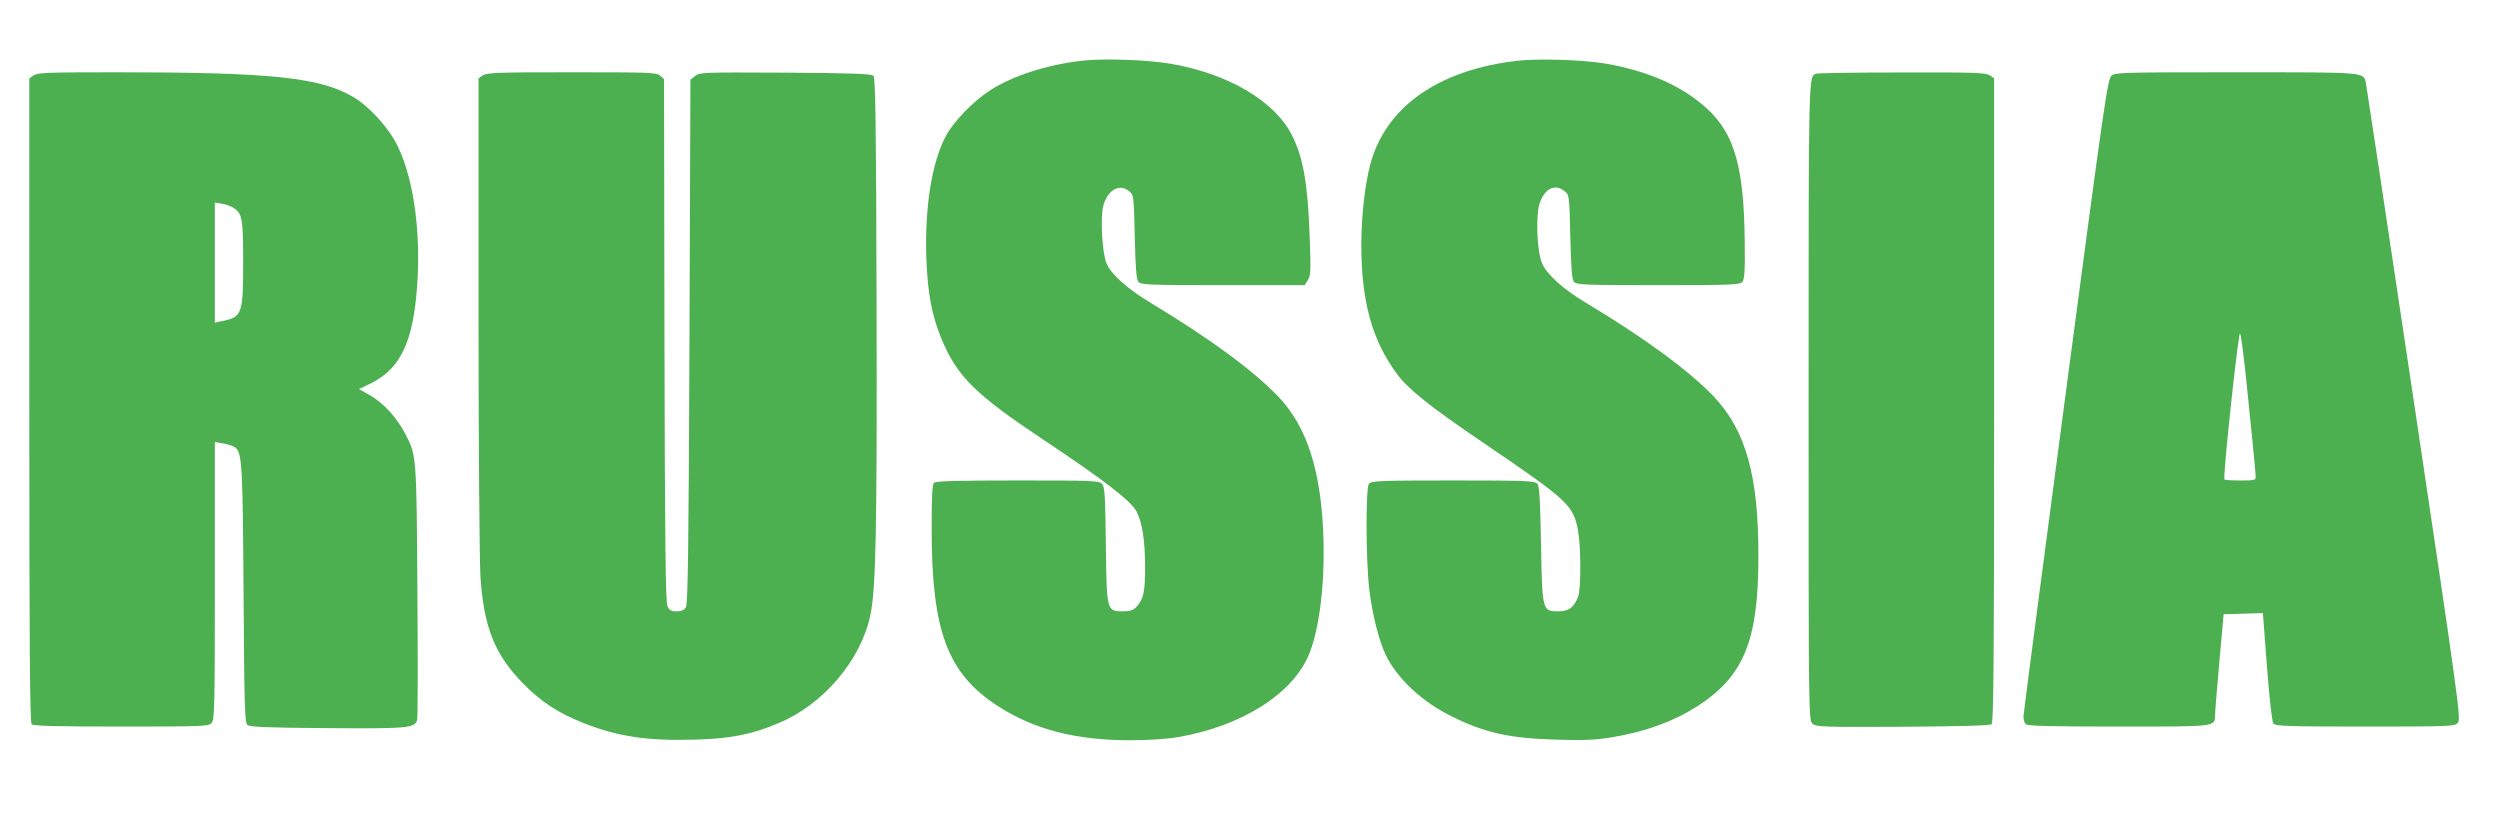 <?xml version="1.0" standalone="no"?>
<!DOCTYPE svg PUBLIC "-//W3C//DTD SVG 20010904//EN"
 "http://www.w3.org/TR/2001/REC-SVG-20010904/DTD/svg10.dtd">
<svg version="1.0" xmlns="http://www.w3.org/2000/svg"
 width="1280pt" height="421pt" viewBox="0 0 1280 421"
 preserveAspectRatio="xMidYMid meet">
<g transform="translate(0,421) scale(0.1,-0.1)"
fill="#4caf50" stroke="none">
<path d="M5540 3899 c-179 -20 -355 -77 -470 -151 -88 -57 -188 -160 -228
-236 -72 -135 -108 -367 -99 -627 7 -180 28 -290 77 -409 80 -193 173 -285
520 -516 313 -208 452 -316 479 -369 30 -58 43 -147 44 -281 0 -131 -8 -168
-45 -208 -17 -17 -33 -22 -70 -22 -82 0 -82 3 -86 345 -3 248 -6 293 -19 307
-15 17 -49 18 -433 18 -310 0 -419 -3 -428 -12 -9 -9 -12 -75 -12 -234 0 -526
81 -742 339 -909 185 -120 399 -175 676 -175 93 0 188 6 246 16 328 56 591
223 673 428 70 176 93 519 55 806 -31 226 -98 386 -212 507 -126 133 -350 298
-650 479 -124 74 -209 150 -232 206 -22 54 -32 235 -16 295 22 80 82 115 131
75 25 -20 25 -22 30 -235 4 -161 8 -218 19 -230 12 -15 55 -17 432 -17 l419 0
16 26 c15 22 16 47 10 212 -10 284 -33 418 -94 535 -89 172 -329 312 -621 361
-119 20 -341 28 -451 15z"/>
<path d="M7770 3899 c-406 -46 -678 -238 -755 -534 -27 -103 -45 -264 -45
-410 0 -290 56 -491 185 -663 58 -77 170 -166 435 -346 442 -300 466 -322 490
-456 15 -84 15 -296 0 -335 -21 -55 -48 -75 -102 -75 -81 0 -82 3 -88 346 -4
226 -8 295 -19 307 -12 15 -55 17 -431 17 -378 0 -419 -2 -431 -17 -17 -20
-16 -395 2 -543 14 -119 49 -261 83 -331 58 -122 187 -243 341 -318 170 -84
294 -111 532 -118 145 -4 203 -2 285 12 175 29 316 81 440 160 237 154 311
335 311 765 1 411 -63 642 -225 816 -123 131 -354 301 -652 480 -122 72 -208
150 -231 207 -27 64 -33 253 -10 312 27 72 78 95 126 56 24 -19 24 -23 29
-234 4 -161 8 -218 19 -230 12 -15 55 -17 431 -17 378 0 419 2 431 17 11 13
14 57 12 201 -3 380 -51 553 -189 682 -127 118 -301 196 -527 235 -114 19
-338 26 -447 14z"/>
<path d="M172 3824 l-22 -15 0 -1648 c0 -1268 3 -1650 12 -1659 9 -9 125 -12
458 -12 420 0 448 1 463 18 16 17 17 82 17 729 l0 710 47 -8 c26 -5 54 -15 61
-23 31 -31 35 -96 39 -748 4 -582 6 -658 20 -670 13 -10 103 -14 407 -16 418
-3 451 0 462 43 3 13 4 310 1 661 -4 690 -5 693 -60 799 -44 85 -109 157 -176
197 l-63 36 54 26 c145 69 212 191 238 436 31 296 -5 596 -92 778 -45 95 -147
208 -232 257 -170 99 -422 125 -1211 125 -346 0 -404 -2 -423 -16z m1025 -679
c43 -28 48 -56 48 -275 0 -271 -5 -284 -112 -305 l-33 -7 0 308 0 307 36 -6
c20 -3 47 -13 61 -22z"/>
<path d="M2472 3824 l-22 -15 0 -1207 c0 -665 5 -1270 10 -1347 18 -259 73
-397 220 -546 91 -93 176 -148 305 -200 176 -70 329 -93 570 -86 186 5 294 26
432 85 228 95 420 321 469 551 29 136 35 448 32 1603 -2 924 -6 1150 -16 1160
-10 10 -108 14 -451 16 -421 2 -439 2 -462 -17 l-24 -19 -5 -1339 c-4 -1064
-8 -1343 -18 -1361 -9 -16 -22 -22 -48 -22 -28 0 -37 5 -47 28 -9 21 -13 335
-15 1362 l-2 1335 -21 18 c-19 16 -56 17 -453 17 -374 0 -434 -2 -454 -16z"/>
<path d="M9300 3833 c-41 -15 -40 33 -40 -1673 0 -1619 0 -1637 20 -1655 18
-17 49 -18 462 -16 294 2 447 6 455 13 10 8 13 333 13 1659 l0 1648 -22 15
c-20 14 -78 16 -448 15 -234 0 -432 -3 -440 -6z"/>
<path d="M10811 3823 c-20 -17 -37 -135 -236 -1638 -118 -891 -215 -1631 -215
-1645 0 -14 5 -31 12 -38 9 -9 128 -12 474 -12 506 0 493 -2 495 58 0 15 10
137 22 272 l22 245 101 3 100 3 21 -276 c13 -172 26 -281 33 -290 11 -13 80
-15 470 -15 437 0 458 1 474 19 17 18 6 98 -224 1638 -133 890 -244 1628 -247
1641 -13 53 2 52 -664 52 -573 0 -618 -1 -638 -17z m738 -2050 c1 -22 -3 -23
-77 -23 -43 0 -81 2 -83 5 -8 8 58 638 78 745 4 23 20 -93 44 -335 21 -203 38
-380 38 -392z"/>
</g>
</svg>
